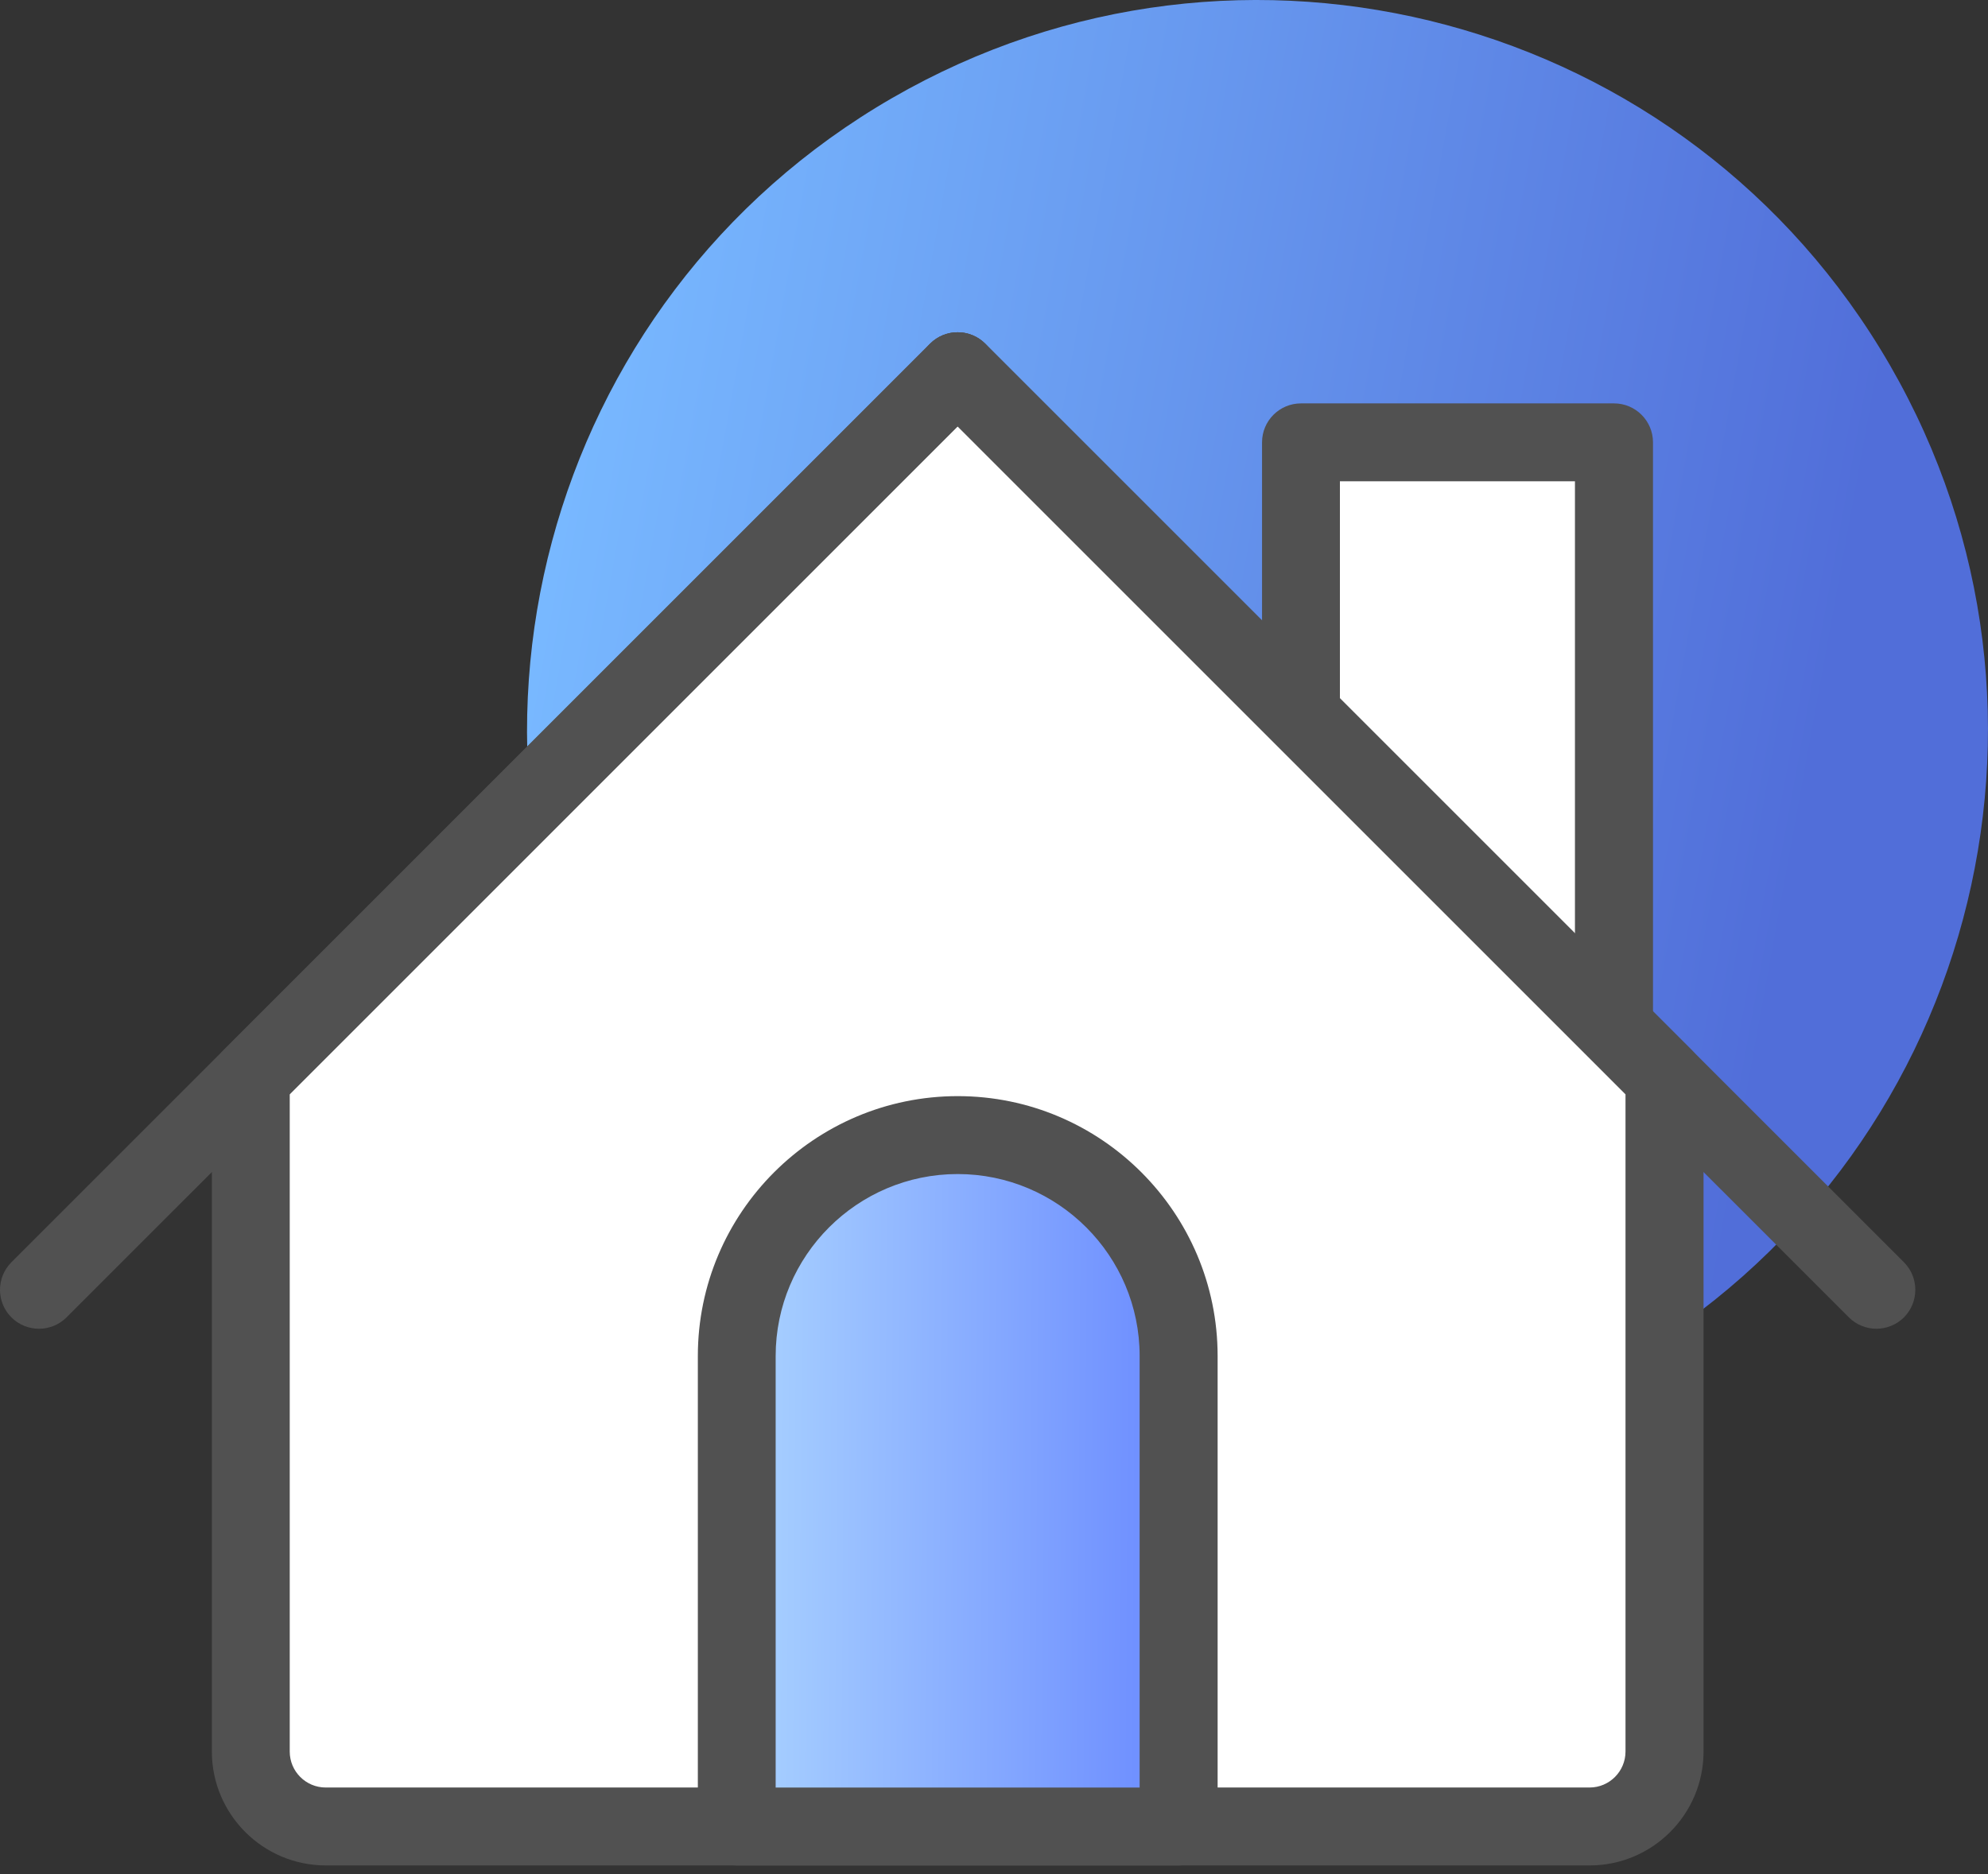 <svg width="35" height="33" viewBox="0 0 35 33" fill="none" xmlns="http://www.w3.org/2000/svg">
<rect x="0" y="0" width="35" height="33" fill="#333333" stroke="none"/>
<path d="M33.274 6.431C36.826 12.581 34.718 20.446 28.568 23.996C22.418 27.548 14.553 25.44 11.004 19.29C7.453 13.14 9.559 5.275 15.709 1.725C21.859 -1.826 29.724 0.281 33.274 6.431Z" fill="url(#paint0_linear_537_7165)"/>
<path d="M28.414 7.791H22.904V18.021H28.414V7.791Z" fill="white"/>
<path d="M28.416 18.704H22.905C22.526 18.704 22.219 18.398 22.219 18.018V7.789C22.219 7.41 22.526 7.103 22.905 7.103H28.416C28.794 7.103 29.102 7.41 29.102 7.789V18.018C29.102 18.398 28.794 18.704 28.416 18.704ZM23.59 17.332H27.728V8.475H23.59V17.332Z" fill="#515151"/>
<path d="M16.861 6.536L4.415 18.982V30.841C4.415 31.57 5.005 32.16 5.734 32.16H27.986C28.715 32.16 29.305 31.568 29.305 30.841V18.982L16.861 6.536Z" fill="white"/>
<path d="M27.987 32.847H5.735C4.629 32.847 3.73 31.946 3.73 30.842V18.983C3.73 18.801 3.803 18.626 3.931 18.497L16.375 6.052C16.504 5.923 16.679 5.851 16.86 5.851C17.042 5.851 17.217 5.923 17.346 6.052L29.791 18.497C29.92 18.626 29.992 18.801 29.992 18.983V30.842C29.992 31.948 29.092 32.847 27.987 32.847ZM5.101 19.267V30.842C5.101 31.192 5.385 31.475 5.734 31.475H27.986C28.335 31.475 28.618 31.19 28.618 30.842V19.267L16.86 7.508L5.101 19.267Z" fill="#515151"/>
<path d="M0.686 23.397C0.511 23.397 0.334 23.33 0.201 23.197C-0.067 22.929 -0.067 22.495 0.201 22.226L16.375 6.052C16.642 5.784 17.076 5.784 17.345 6.052C17.613 6.319 17.613 6.753 17.345 7.022L1.171 23.197C1.038 23.33 0.863 23.397 0.686 23.397Z" fill="#515151"/>
<path d="M33.036 23.397C32.861 23.397 32.684 23.33 32.551 23.197L16.375 7.022C16.107 6.755 16.107 6.319 16.375 6.052C16.642 5.784 17.078 5.784 17.346 6.052L33.52 22.226C33.787 22.493 33.787 22.929 33.52 23.197C33.386 23.33 33.209 23.397 33.034 23.397H33.036Z" fill="#515151"/>
<path d="M20.751 23.876C20.751 21.727 19.009 19.986 16.862 19.986C14.715 19.986 12.972 21.729 12.972 23.876V32.161H20.751V23.876Z" fill="url(#paint1_linear_537_7165)"/>
<path d="M20.751 32.848H12.972C12.593 32.848 12.286 32.541 12.286 32.162V23.877C12.286 21.354 14.339 19.301 16.862 19.301C19.384 19.301 21.437 21.354 21.437 23.877V32.162C21.437 32.541 21.13 32.848 20.751 32.848ZM13.656 31.476H20.064V23.877C20.064 22.11 18.627 20.673 16.86 20.673C15.094 20.673 13.656 22.11 13.656 23.877V31.476Z" fill="#515151"/>
<defs>
<linearGradient id="paint0_linear_537_7165" x1="12.314" y1="-4.48" x2="34.464" y2="-0.48" gradientUnits="userSpaceOnUse">
<stop stop-color="#78B8FF"/>
<stop offset="1" stop-color="#516ED9"/>
</linearGradient>
<linearGradient id="paint1_linear_537_7165" x1="13.106" y1="21.969" x2="20.783" y2="22.014" gradientUnits="userSpaceOnUse">
<stop stop-color="#A9D2FF"/>
<stop offset="1" stop-color="#6A8AFF"/>
</linearGradient>
</defs>
</svg>
